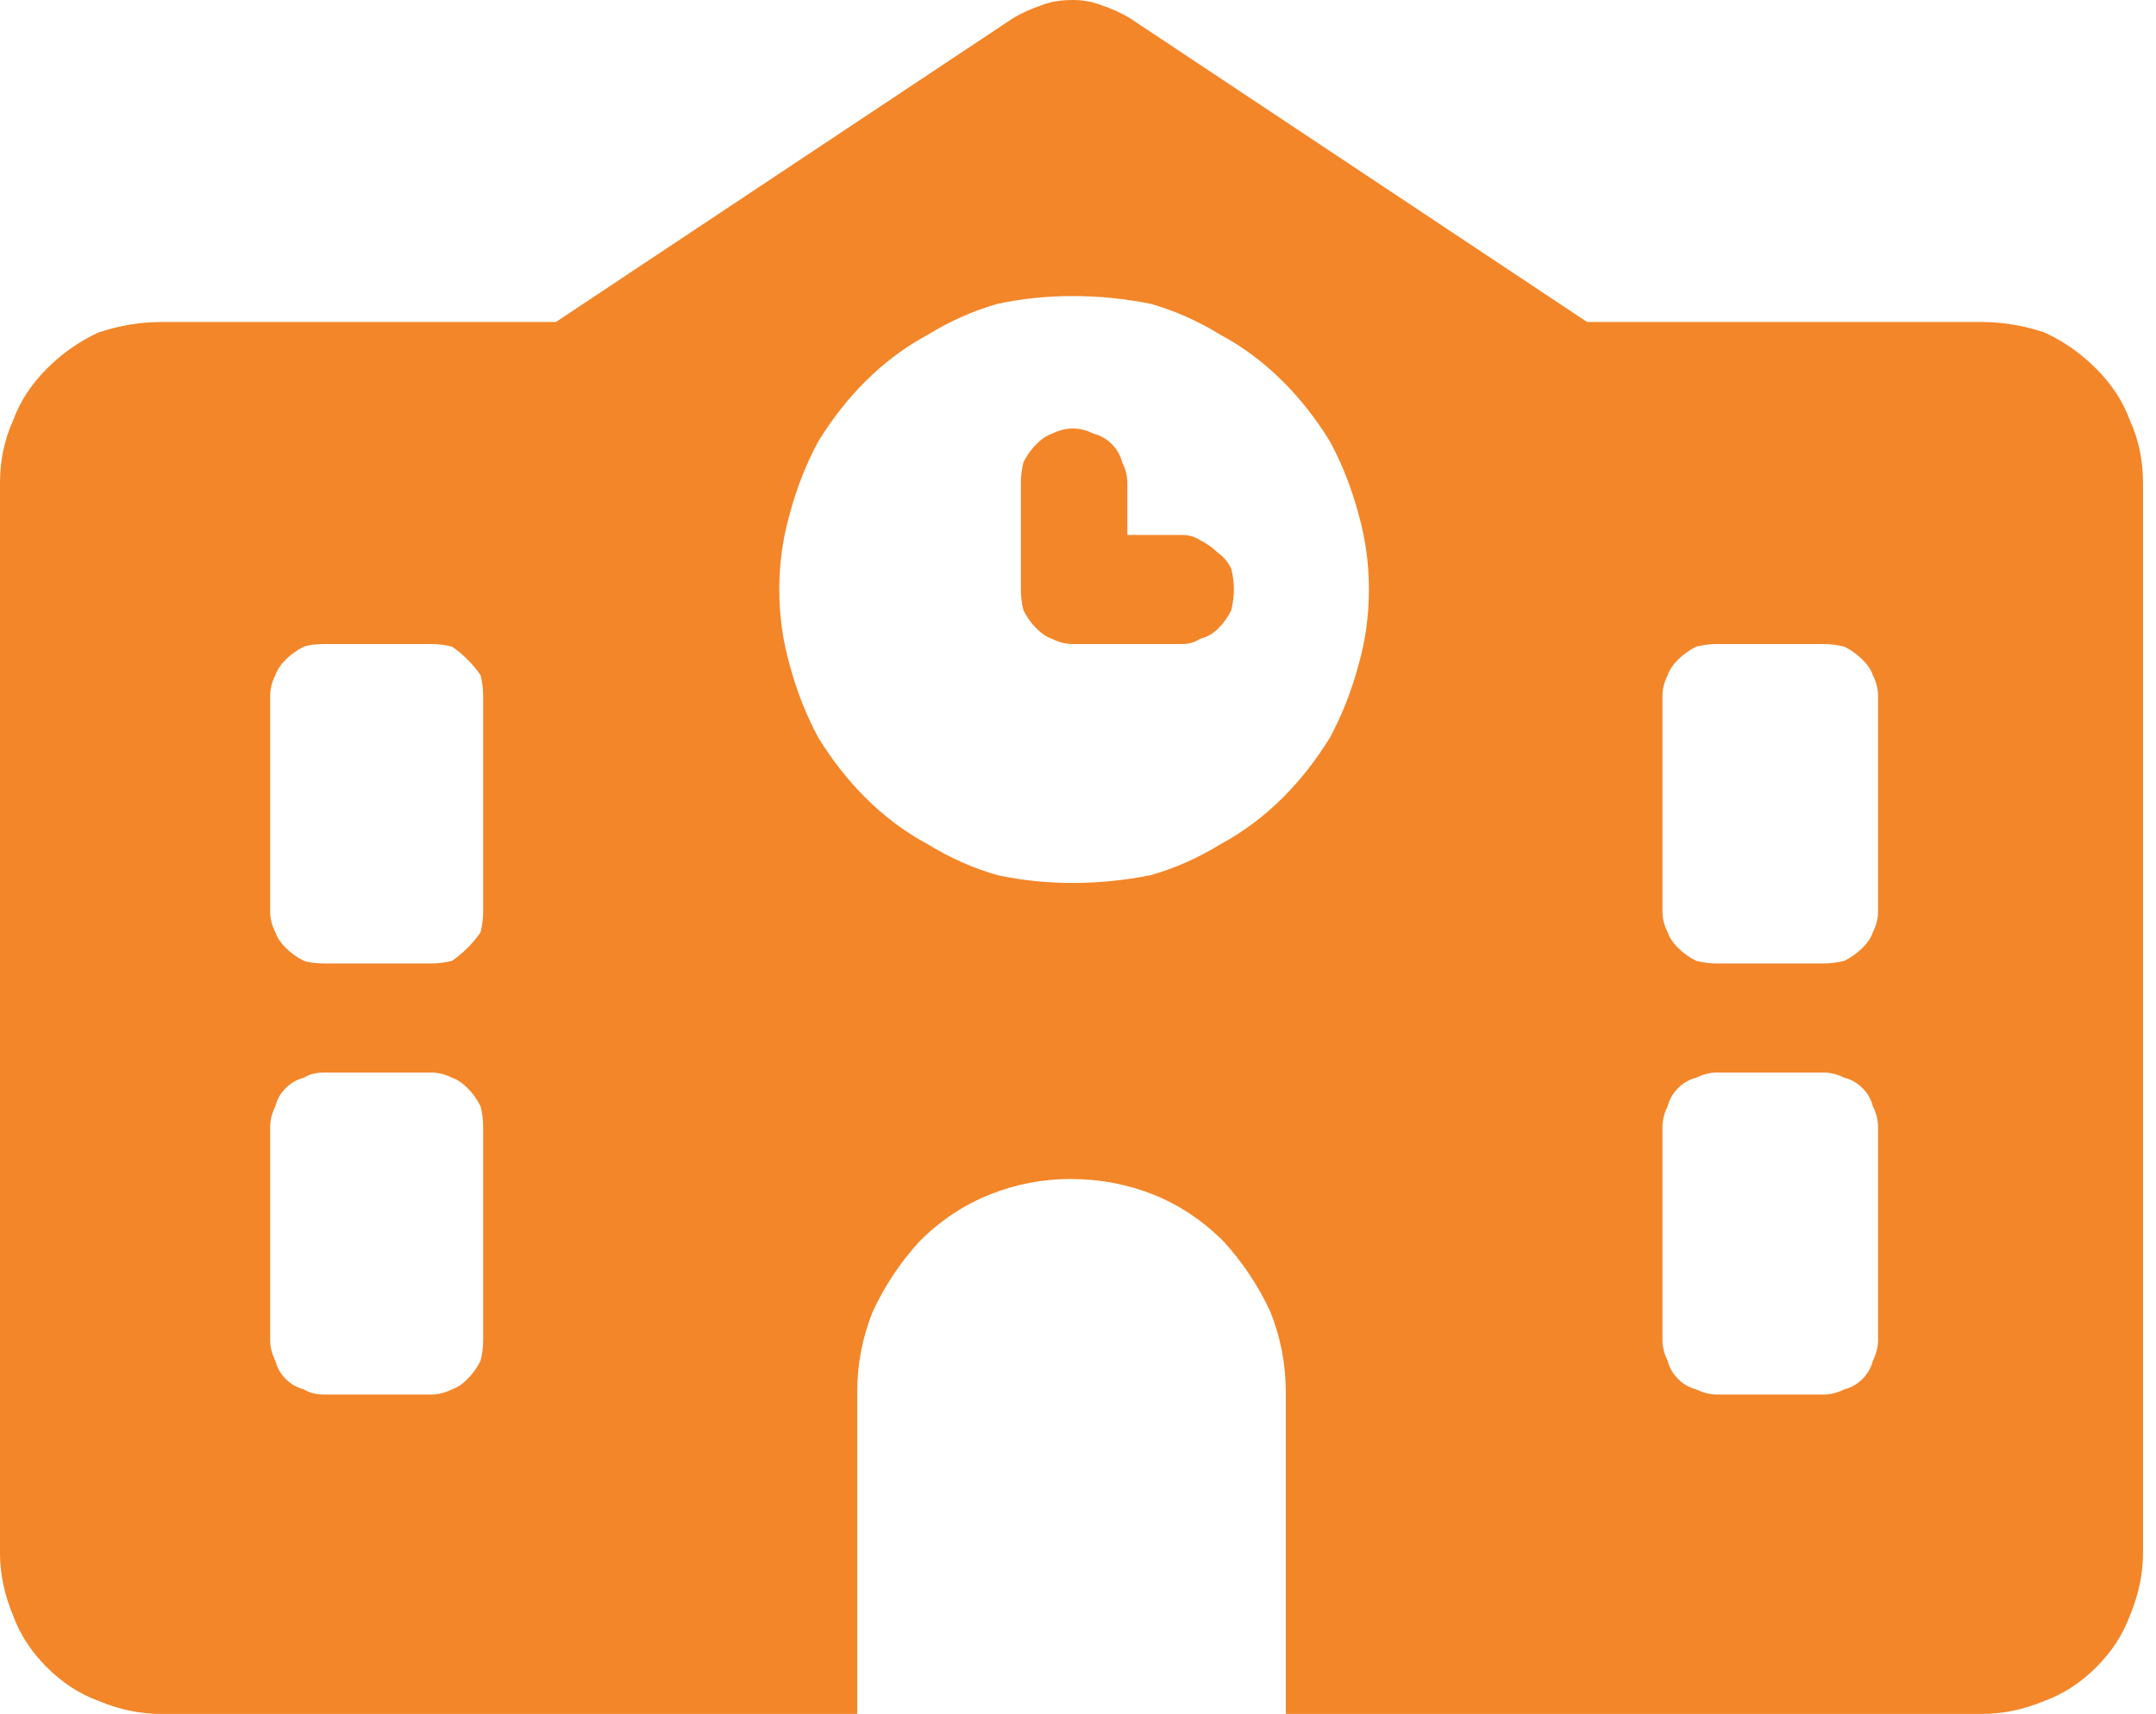 <svg xmlns="http://www.w3.org/2000/svg" viewBox="0 0 83 66" width="83" height="66"><title>projects_icon-svg</title><style>		.s0 { fill: #f38629 } 	</style><path id="projects_icon" fill-rule="evenodd" class="s0" d="m61.1 12.4h15.2q1.2 0 2.4 0.4 1.1 0.5 2 1.4 0.9 0.9 1.3 2 0.5 1.1 0.5 2.4v41.2q0 1.2-0.5 2.4-0.4 1.1-1.3 2-0.9 0.9-2 1.3-1.2 0.5-2.4 0.5h-26.8v-12.4q0-1.6-0.6-3.1-0.7-1.5-1.8-2.7-1.2-1.2-2.7-1.8-1.5-0.6-3.2-0.6-1.6 0-3.1 0.6-1.5 0.6-2.7 1.8-1.1 1.2-1.8 2.7-0.6 1.5-0.6 3.1v12.4h-26.8q-1.2 0-2.4-0.5-1.1-0.4-2-1.3-0.9-0.9-1.3-2-0.5-1.2-0.5-2.4v-41.2q0-1.3 0.5-2.4 0.4-1.1 1.3-2 0.9-0.9 2-1.4 1.2-0.4 2.4-0.4h15.2l17.6-11.7q0.5-0.3 1.1-0.5 0.5-0.2 1.2-0.2 0.6 0 1.1 0.2 0.6 0.2 1.1 0.5zm-49.4 12.5q-0.4 0.2-0.7 0.5-0.3 0.3-0.4 0.6-0.2 0.4-0.2 0.8v8.3q0 0.4 0.2 0.8 0.1 0.3 0.4 0.6 0.3 0.3 0.7 0.5 0.3 0.1 0.8 0.1h4.1q0.4 0 0.8-0.1 0.3-0.2 0.6-0.5 0.3-0.3 0.5-0.6 0.1-0.4 0.1-0.8v-8.3q0-0.4-0.1-0.8-0.2-0.3-0.5-0.6-0.3-0.3-0.6-0.5-0.4-0.1-0.8-0.1h-4.1q-0.5 0-0.8 0.1zm52.3 10.2q0 0.4 0.2 0.8 0.1 0.3 0.4 0.6 0.3 0.3 0.7 0.5 0.4 0.1 0.8 0.1h4.1q0.4 0 0.8-0.1 0.4-0.2 0.7-0.5 0.3-0.3 0.4-0.6 0.2-0.4 0.2-0.8v-8.3q0-0.4-0.2-0.8-0.1-0.3-0.4-0.6-0.3-0.3-0.7-0.5-0.4-0.1-0.8-0.1h-4.1q-0.4 0-0.8 0.1-0.4 0.2-0.7 0.5-0.3 0.3-0.4 0.6-0.2 0.4-0.2 0.8zm-52.3 6.4q-0.4 0.1-0.7 0.4-0.3 0.3-0.4 0.7-0.2 0.4-0.2 0.8v8.2q0 0.4 0.2 0.8 0.1 0.4 0.4 0.7 0.3 0.3 0.7 0.4 0.3 0.2 0.8 0.2h4.1q0.4 0 0.8-0.2 0.3-0.1 0.6-0.4 0.3-0.3 0.5-0.7 0.1-0.4 0.1-0.8v-8.2q0-0.4-0.1-0.8-0.2-0.4-0.5-0.7-0.3-0.3-0.6-0.4-0.4-0.2-0.8-0.2h-4.1q-0.5 0-0.8 0.2zm52.3 10.1q0 0.4 0.2 0.8 0.1 0.4 0.4 0.7 0.3 0.3 0.7 0.4 0.4 0.2 0.8 0.2h4.1q0.4 0 0.8-0.2 0.4-0.1 0.7-0.4 0.3-0.3 0.4-0.7 0.2-0.4 0.2-0.8v-8.2q0-0.4-0.2-0.8-0.1-0.4-0.4-0.7-0.3-0.3-0.7-0.4-0.4-0.2-0.8-0.2h-4.1q-0.4 0-0.8 0.2-0.4 0.1-0.7 0.4-0.3 0.3-0.4 0.7-0.2 0.4-0.2 0.8zm-33.6-26q0.4 1.5 1.1 2.8 0.8 1.3 1.8 2.3 1.1 1.1 2.4 1.8 1.3 0.8 2.7 1.2 1.4 0.3 2.9 0.3 1.5 0 3-0.3 1.4-0.4 2.7-1.2 1.3-0.7 2.4-1.8 1-1 1.8-2.3 0.7-1.3 1.1-2.8 0.4-1.4 0.4-2.9 0-1.5-0.4-2.9-0.4-1.5-1.1-2.8-0.8-1.3-1.8-2.3-1.1-1.1-2.4-1.8-1.3-0.8-2.7-1.2-1.5-0.3-3-0.3-1.5 0-2.9 0.3-1.4 0.4-2.7 1.2-1.3 0.7-2.4 1.8-1 1-1.8 2.3-0.7 1.3-1.1 2.8-0.4 1.4-0.4 2.9 0 1.5 0.4 2.9zm11.7-8.9q0.4 0.1 0.7 0.4 0.3 0.3 0.4 0.7 0.2 0.4 0.2 0.8v2h2.1q0.4 0 0.7 0.2 0.4 0.2 0.7 0.5 0.3 0.2 0.5 0.6 0.1 0.4 0.1 0.8 0 0.4-0.1 0.8-0.2 0.4-0.5 0.7-0.3 0.3-0.7 0.4-0.3 0.2-0.7 0.2h-4.2q-0.4 0-0.8-0.2-0.3-0.1-0.6-0.4-0.3-0.3-0.5-0.7-0.1-0.4-0.1-0.8v-4.1q0-0.4 0.1-0.8 0.2-0.4 0.5-0.7 0.3-0.3 0.6-0.4 0.4-0.2 0.8-0.2 0.4 0 0.8 0.2z"></path></svg>